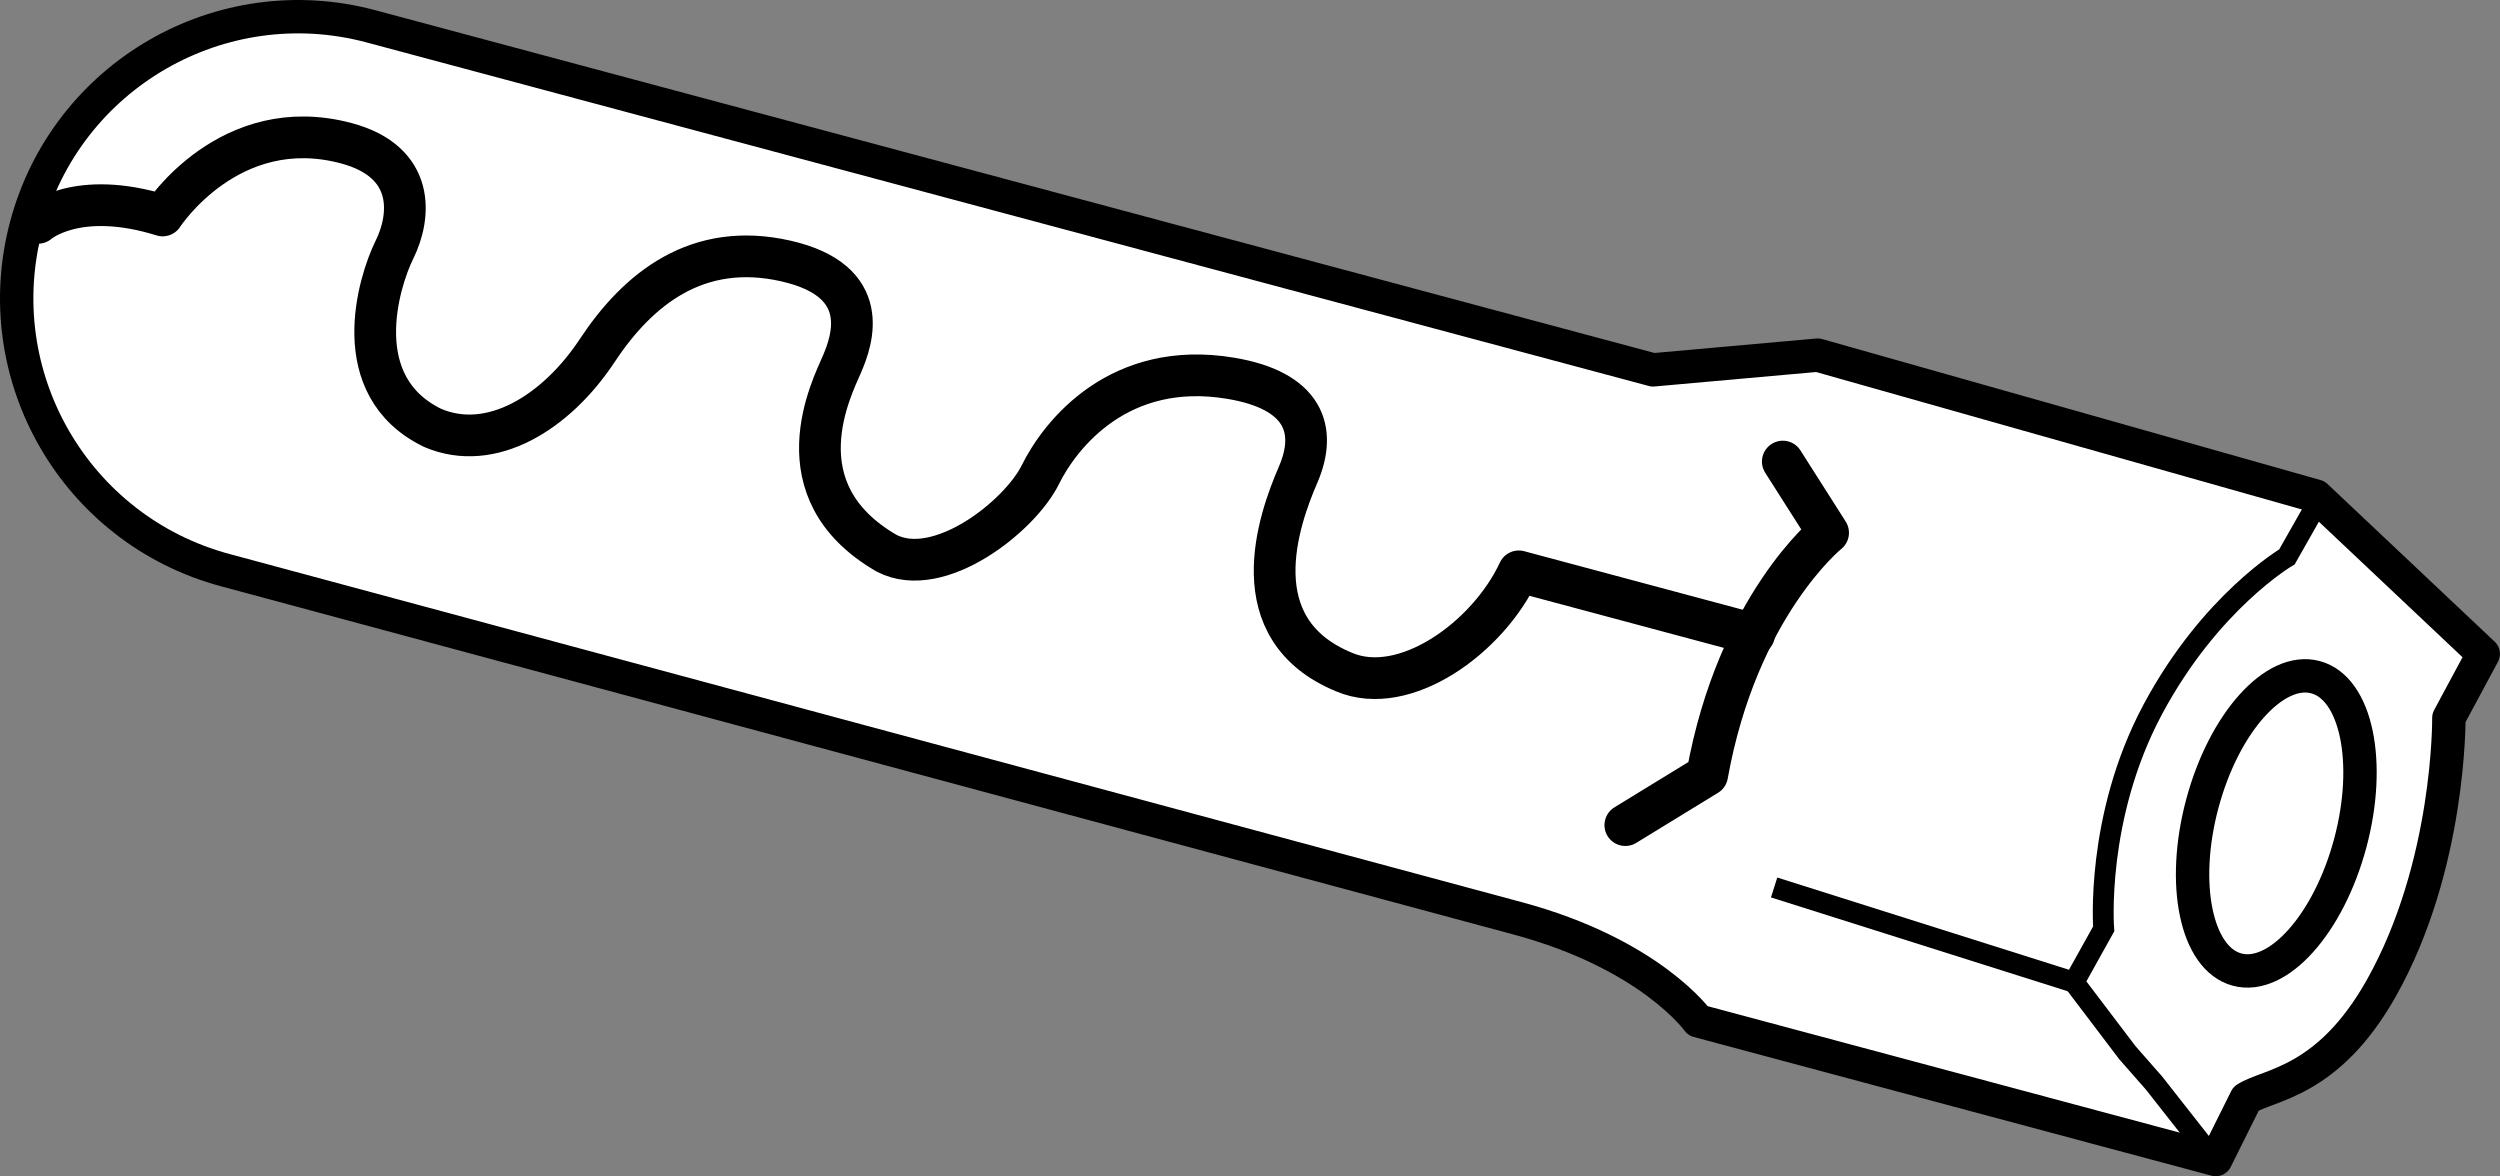 <?xml version="1.0" encoding="iso-8859-1"?>
<!-- Generator: Adobe Illustrator 28.0.0, SVG Export Plug-In . SVG Version: 6.00 Build 0)  -->
<svg version="1.1" id="Layer_1" xmlns="http://www.w3.org/2000/svg" xmlns:xlink="http://www.w3.org/1999/xlink" x="0px" y="0px"
	 width="59.928px" height="28.196px" viewBox="0 0 59.928 28.196" enable-background="new 0 0 59.928 28.196"
	 xml:space="preserve">
<rect x="0" y="0" width="59.928" height="28.196" fill="#808080" stroke="none"/>
<path fill="#FFFFFF" stroke="#000000" stroke-width="0.8" stroke-linejoin="round" stroke-miterlimit="10" d="M5.403,13.668
	c-3.6-0.965-5.736-4.665-4.771-8.264C1.596,1.803,5.296-0.333,8.896,0.632l30.73,8.234l3.946-0.353l11.947,3.38
	l4.008,3.781l-0.825,1.535c0,0,0.04,3.533-1.621,6.482c-1.282,2.276-2.698,2.296-3.239,2.643l-0.728,1.462
	l-12.41-3.325c0,0-1.138-1.603-4.334-2.46C33.177,21.154,5.403,13.668,5.403,13.668z"/>
<ellipse transform="matrix(0.259 -0.966 0.966 0.259 21.37 67.325)" fill="none" stroke="#000000" stroke-width="0.8" stroke-linejoin="round" stroke-miterlimit="9.999" cx="54.554" cy="19.737" rx="3.628" ry="1.835"/>
<path fill="none" stroke="#000000" stroke-width="0.5" d="M55.553,12.058l-0.732,1.291c0,0-1.839,1.075-3.22,3.663
	c-1.382,2.588-1.173,5.254-1.173,5.254l-0.713,1.28l1.282,1.69l0.641,0.73l1.426,1.816"/>
<path fill="none" stroke="#000000" stroke-linecap="round" stroke-linejoin="round" stroke-miterlimit="10" d="M0.913,5.342
	c0,0,0.92-0.821,2.986-0.177c0,0,1.6-2.482,4.404-1.731C9.975,3.882,9.848,5.191,9.457,5.982
	c-0.391,0.791-1.146,3.275,0.914,4.275c1.406,0.601,2.965-0.37,3.945-1.854s2.405-2.625,4.516-2.148
	c2.111,0.476,1.594,1.905,1.354,2.467c-0.24,0.563-1.53,3.038,1.067,4.54c1.259,0.651,3.194-0.891,3.683-1.879
	c0.489-0.989,1.904-2.759,4.561-2.316c1.758,0.292,2.088,1.231,1.619,2.315c-0.469,1.083-1.395,3.701,1.106,4.73
	c1.448,0.612,3.445-0.824,4.185-2.416l5.641,1.511"/>
<path fill="none" stroke="#000000" stroke-linecap="round" stroke-linejoin="round" stroke-miterlimit="10" d="M42.736,11.064
	l1.086,1.707c0,0-2.17,1.747-2.899,5.806l-1.962,1.202"/>
<line fill="none" stroke="#000000" stroke-width="0.5" x1="49.716" y1="23.547" x2="42.528" y2="21.274"/>
</svg>
